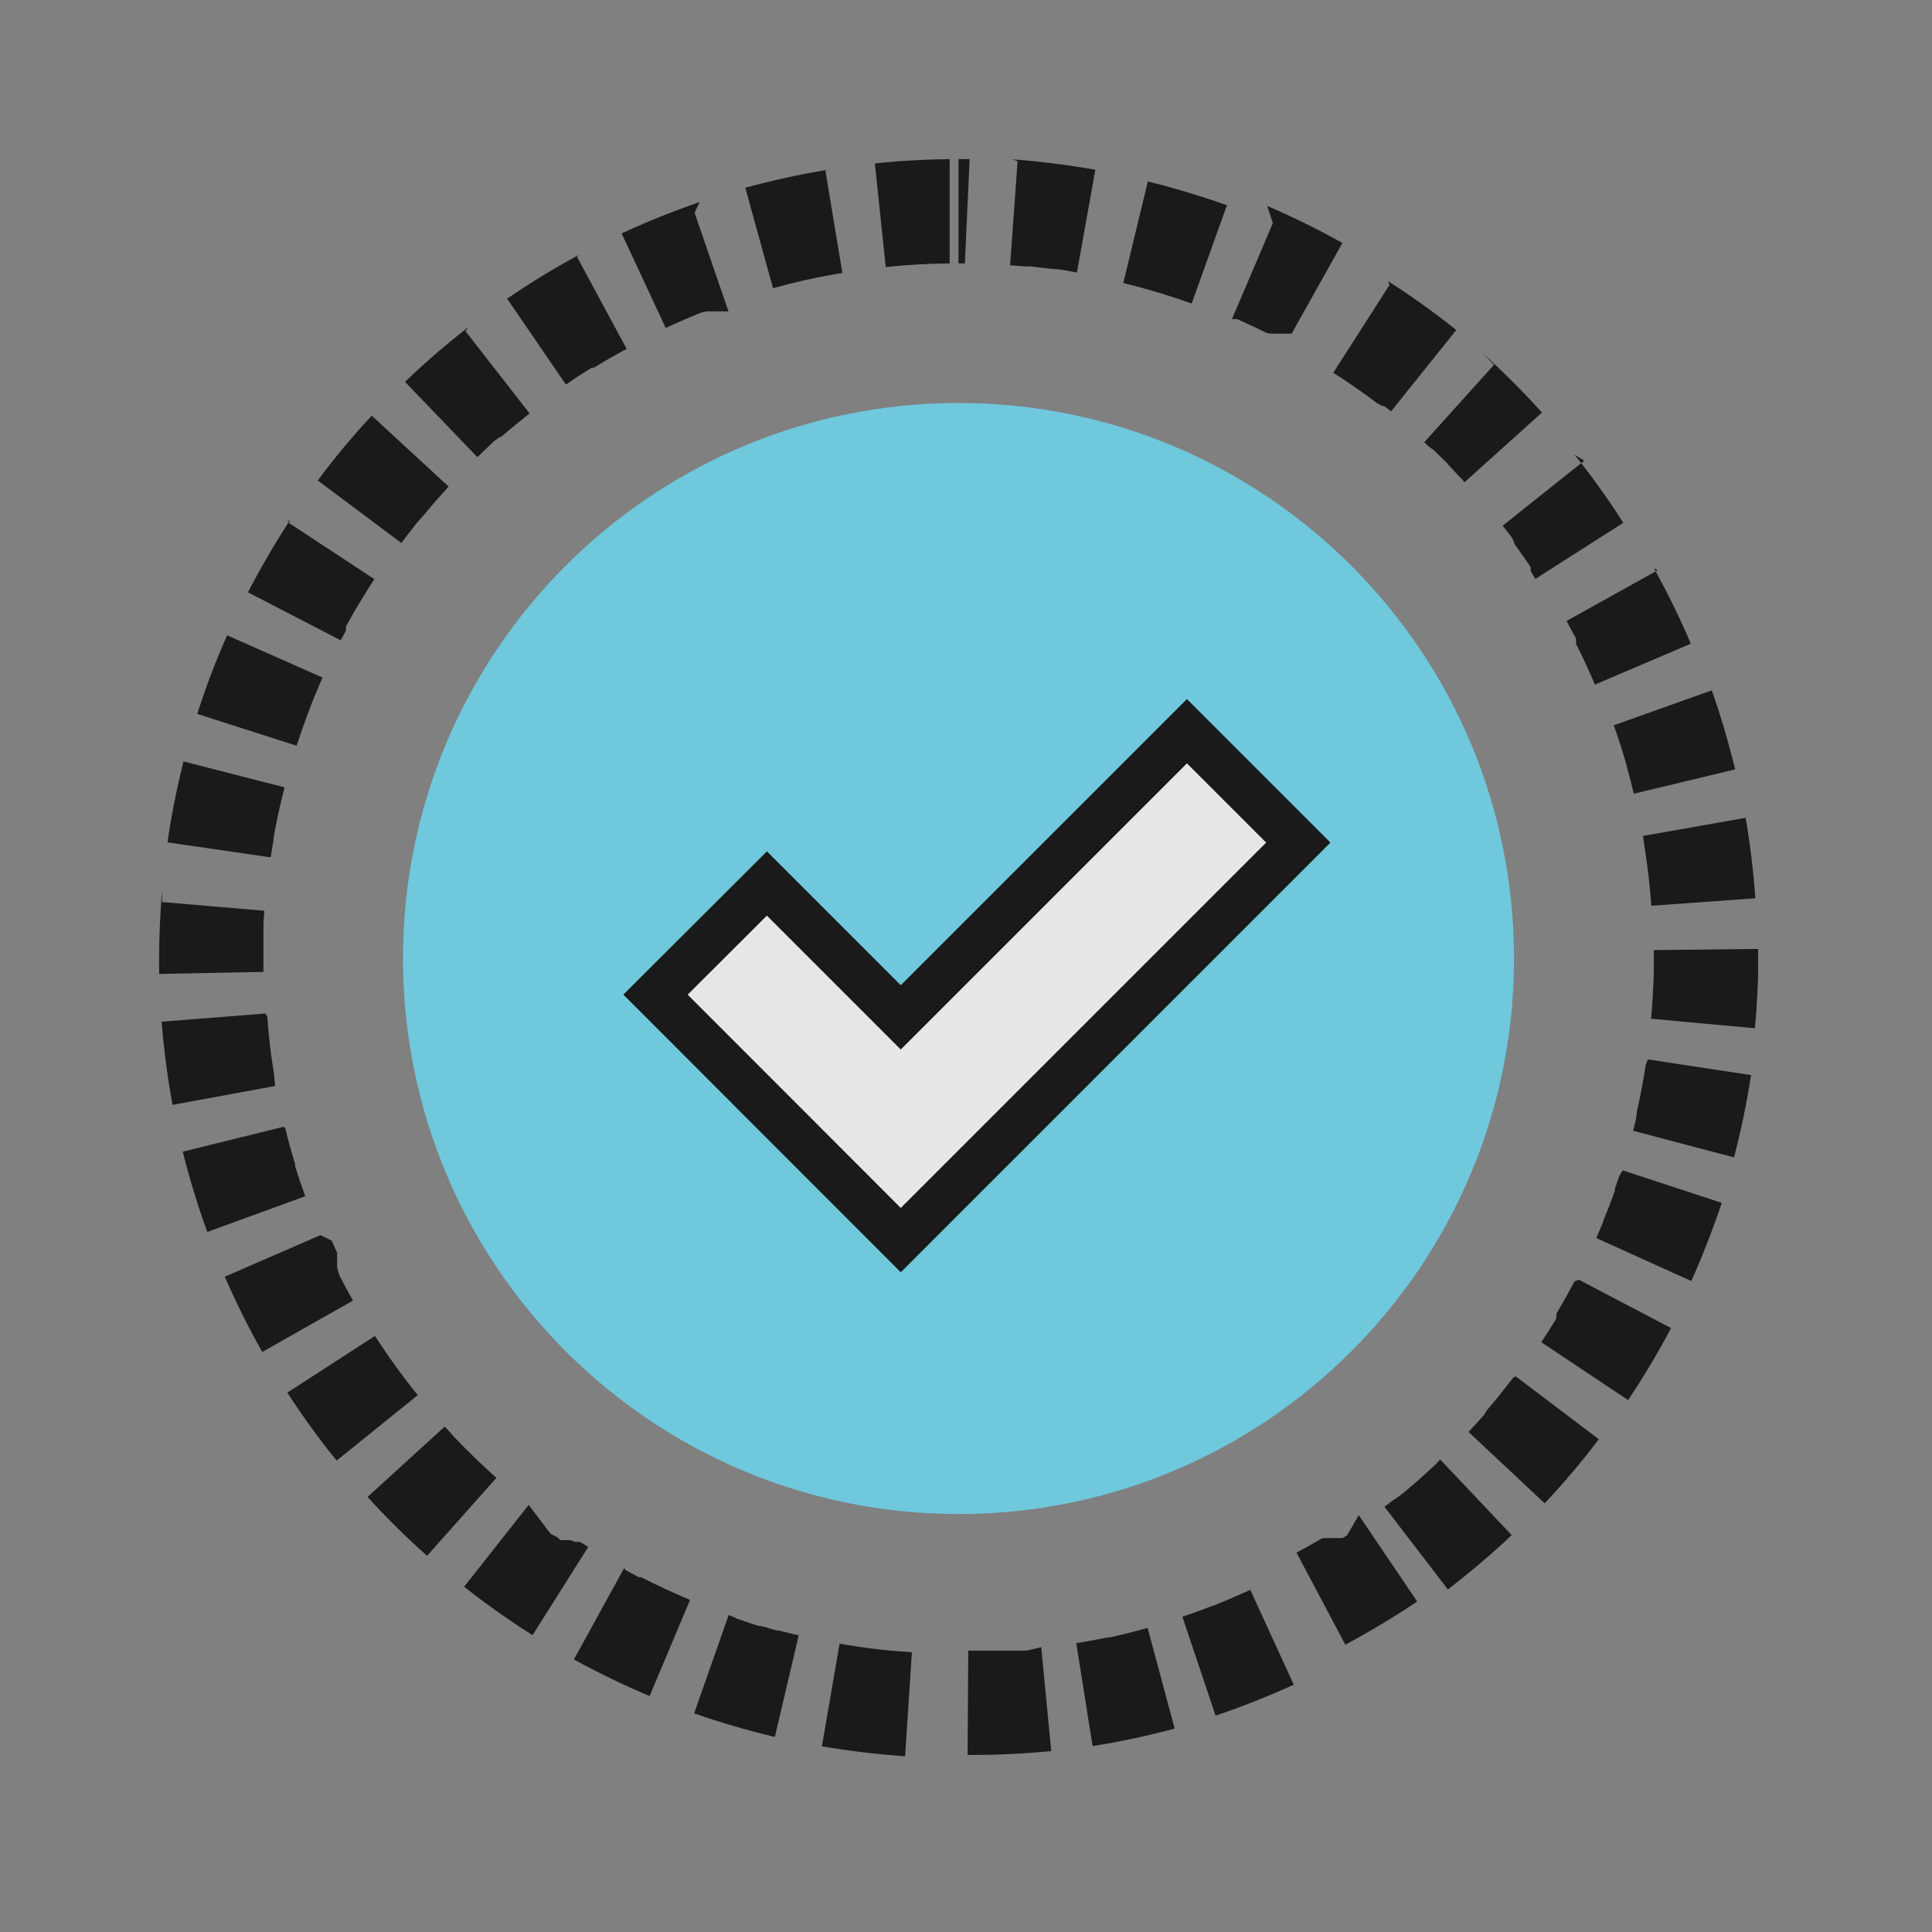 <svg width="85" height="85" viewBox="0 0 85 85" fill="none" xmlns="http://www.w3.org/2000/svg">
<rect x="0" y="0" width="85" height="85" fill="#808080" stroke="none"/>
<g opacity="0.8">
<g clip-path="url(#clip0_861_1608)">
<path d="M42.17 66.611C55.668 66.611 66.611 55.668 66.611 42.17C66.611 28.673 55.668 17.73 42.17 17.73C28.673 17.73 17.73 28.673 17.73 42.17C17.73 55.668 28.673 66.611 42.17 66.611Z" fill="#6AD9F2"/>
<path d="M42.17 7C40.94 7 39.7 7.06 38.49 7.19L38.97 11.75C39.89 11.65 40.82 11.6 41.76 11.59C41.76 11.59 41.76 11.59 41.77 11.59H41.78V7H42.17ZM36.4 7.47C35.19 7.67 33.97 7.94 32.79 8.26L34.01 12.68C34.91 12.43 35.82 12.22 36.75 12.06C36.75 12.06 36.75 12.06 36.76 12.06C36.86 12.04 36.96 12.03 37.06 12.01L36.31 7.48L36.4 7.47ZM30.78 8.89C29.62 9.29 28.47 9.75 27.35 10.27L29.29 14.43C29.8 14.19 30.31 13.97 30.83 13.76H30.85C30.88 13.75 30.91 13.74 30.94 13.72H30.96H30.98C30.98 13.72 30.99 13.72 31 13.72H31.02C31.04 13.72 31.05 13.71 31.07 13.7C31.07 13.7 31.08 13.7 31.09 13.7C31.09 13.7 31.1 13.7 31.11 13.7C31.11 13.7 31.12 13.7 31.13 13.7C31.13 13.7 31.14 13.7 31.15 13.7C31.15 13.7 31.16 13.7 31.17 13.7H31.19C31.19 13.7 31.2 13.7 31.21 13.7C31.21 13.7 31.22 13.7 31.23 13.7C31.23 13.7 31.24 13.7 31.25 13.7C31.25 13.7 31.26 13.7 31.27 13.7C31.27 13.7 31.28 13.7 31.29 13.7C31.29 13.7 31.3 13.7 31.31 13.7C31.31 13.7 31.32 13.7 31.33 13.7C31.33 13.7 31.34 13.7 31.35 13.7C31.35 13.7 31.36 13.7 31.37 13.7C31.37 13.7 31.38 13.7 31.39 13.7C31.39 13.7 31.4 13.7 31.41 13.7C31.41 13.7 31.42 13.7 31.43 13.7C31.43 13.7 31.44 13.7 31.45 13.7C31.45 13.7 31.46 13.7 31.47 13.7C31.47 13.7 31.48 13.7 31.49 13.7C31.49 13.7 31.5 13.7 31.51 13.7C31.51 13.7 31.52 13.7 31.53 13.7C31.53 13.7 31.54 13.7 31.55 13.7C31.55 13.7 31.56 13.7 31.57 13.7C31.57 13.7 31.58 13.7 31.59 13.7C31.59 13.7 31.6 13.7 31.61 13.7C31.61 13.7 31.62 13.7 31.63 13.7C31.63 13.7 31.64 13.7 31.65 13.7C31.65 13.7 31.66 13.7 31.67 13.7C31.67 13.7 31.68 13.7 31.69 13.7C31.69 13.7 31.7 13.7 31.71 13.7C31.71 13.7 31.72 13.7 31.73 13.7C31.73 13.7 31.74 13.7 31.75 13.7C31.75 13.7 31.76 13.7 31.77 13.7C31.77 13.7 31.78 13.7 31.79 13.7C31.79 13.7 31.8 13.7 31.81 13.7C31.81 13.7 31.82 13.7 31.83 13.7C31.83 13.7 31.84 13.7 31.85 13.7C31.85 13.7 31.86 13.7 31.87 13.7C31.87 13.7 31.88 13.7 31.89 13.7C31.89 13.7 31.9 13.7 31.91 13.7C31.91 13.7 31.92 13.7 31.93 13.7C31.93 13.7 31.94 13.7 31.95 13.7C31.95 13.7 31.96 13.7 31.97 13.7C31.97 13.7 31.97 13.7 31.98 13.7C31.98 13.7 31.99 13.7 32 13.7C32 13.7 32.01 13.7 32.02 13.7C32.02 13.7 32.02 13.7 32.04 13.7H32.05L30.56 9.36L30.78 8.89ZM25.46 11.22C24.38 11.8 23.32 12.45 22.31 13.14L24.9 16.92C25.23 16.69 25.56 16.47 25.9 16.26C25.91 16.26 25.93 16.24 25.94 16.23C25.94 16.23 25.95 16.23 25.96 16.22C25.96 16.22 25.97 16.22 25.98 16.21C25.98 16.21 25.99 16.21 26 16.2C26 16.2 26.01 16.2 26.02 16.19C26.02 16.19 26.03 16.19 26.04 16.18C26.04 16.18 26.05 16.18 26.06 16.18C26.06 16.18 26.06 16.18 26.07 16.18C26.07 16.18 26.07 16.18 26.08 16.18C26.08 16.18 26.08 16.18 26.09 16.18C26.09 16.18 26.09 16.18 26.1 16.18C26.1 16.18 26.1 16.18 26.11 16.18H26.12C26.12 16.18 26.13 16.18 26.14 16.17C26.61 15.88 27.08 15.61 27.57 15.35L25.39 11.31L25.46 11.22ZM20.61 14.39C19.64 15.14 18.7 15.95 17.82 16.8L21 20.11C21 20.11 21 20.11 21.02 20.1C21.02 20.1 21.03 20.09 21.04 20.08C21.04 20.08 21.05 20.07 21.06 20.06C21.06 20.06 21.07 20.05 21.08 20.04C21.08 20.04 21.09 20.03 21.1 20.02C21.1 20.02 21.11 20.01 21.12 20C21.14 19.98 21.16 19.97 21.17 19.95C21.17 19.95 21.18 19.94 21.19 19.93C21.32 19.8 21.46 19.68 21.59 19.55C21.59 19.55 21.64 19.5 21.66 19.48C21.66 19.48 21.67 19.47 21.68 19.46C21.68 19.46 21.69 19.45 21.7 19.44C21.71 19.43 21.72 19.42 21.74 19.41C21.74 19.41 21.75 19.4 21.76 19.39C21.76 19.39 21.77 19.38 21.78 19.37C21.78 19.37 21.79 19.36 21.8 19.36C21.8 19.36 21.81 19.36 21.82 19.35C21.82 19.35 21.83 19.34 21.84 19.33C21.84 19.33 21.85 19.33 21.86 19.32C21.86 19.32 21.87 19.32 21.88 19.31C21.88 19.31 21.88 19.31 21.89 19.3C21.89 19.3 21.89 19.3 21.9 19.29C21.9 19.29 21.91 19.29 21.92 19.28C21.92 19.28 21.92 19.28 21.93 19.27C21.93 19.27 21.93 19.27 21.94 19.26C21.94 19.26 21.94 19.26 21.95 19.25C21.95 19.25 21.95 19.25 21.96 19.24C21.96 19.24 21.96 19.24 21.97 19.23C21.97 19.23 21.97 19.23 21.98 19.23C21.98 19.23 21.98 19.23 21.99 19.23C21.99 19.23 21.99 19.23 22 19.23C22 19.23 22 19.23 22.01 19.23C22.01 19.23 22.01 19.23 22.02 19.23C22.02 19.23 22.02 19.23 22.03 19.23C22.03 19.23 22.03 19.23 22.04 19.22C22.05 19.22 22.06 19.2 22.07 19.19C22.07 19.19 22.08 19.19 22.09 19.18C22.09 19.18 22.1 19.18 22.11 19.17C22.5 18.83 22.9 18.51 23.3 18.19L20.48 14.57L20.61 14.39ZM16.34 18.3C15.51 19.2 14.71 20.15 13.98 21.14L17.66 23.89C17.84 23.65 18.02 23.41 18.21 23.17C18.23 23.14 18.25 23.12 18.27 23.09C18.27 23.09 18.28 23.08 18.29 23.07C18.29 23.07 18.3 23.06 18.31 23.05C18.33 23.02 18.35 23 18.37 22.97C18.37 22.97 18.37 22.96 18.39 22.95C18.39 22.95 18.39 22.94 18.41 22.93C18.43 22.91 18.44 22.89 18.46 22.87C18.46 22.87 18.47 22.86 18.48 22.85C18.48 22.85 18.49 22.84 18.5 22.83C18.55 22.77 18.6 22.71 18.64 22.66C18.64 22.66 18.65 22.65 18.66 22.64C18.66 22.64 18.67 22.63 18.68 22.62C19.01 22.22 19.35 21.83 19.7 21.45C19.7 21.45 19.71 21.44 19.72 21.43C19.72 21.43 19.73 21.42 19.74 21.41L16.37 18.3H16.34ZM12.77 22.87C12.1 23.9 11.47 24.97 10.91 26.06L14.99 28.17C15.05 28.06 15.11 27.95 15.17 27.84C15.17 27.84 15.17 27.83 15.18 27.82C15.18 27.82 15.18 27.81 15.19 27.8C15.19 27.8 15.19 27.79 15.2 27.78C15.2 27.78 15.2 27.77 15.21 27.76C15.21 27.76 15.21 27.75 15.22 27.74C15.22 27.74 15.22 27.73 15.22 27.72C15.22 27.72 15.22 27.71 15.22 27.7C15.22 27.7 15.22 27.69 15.22 27.68C15.22 27.68 15.22 27.68 15.22 27.66C15.22 27.66 15.22 27.66 15.22 27.65V27.64C15.22 27.64 15.22 27.64 15.22 27.63C15.22 27.63 15.22 27.63 15.22 27.62C15.22 27.62 15.22 27.62 15.22 27.61C15.22 27.61 15.22 27.61 15.22 27.6C15.22 27.6 15.22 27.59 15.22 27.58C15.22 27.58 15.22 27.57 15.22 27.56C15.22 27.56 15.23 27.54 15.24 27.53C15.24 27.53 15.24 27.52 15.25 27.51C15.25 27.51 15.25 27.5 15.26 27.49C15.64 26.8 16.04 26.14 16.47 25.48L12.64 22.96L12.77 22.87ZM9.99 27.96C9.49 29.08 9.05 30.24 8.68 31.41L13.05 32.81C13.38 31.79 13.76 30.78 14.19 29.81L9.99 27.95V27.96ZM8.09 33.44C7.79 34.63 7.54 35.85 7.37 37.06L11.91 37.72C11.95 37.48 11.98 37.23 12.03 36.99C12.03 36.99 12.03 36.99 12.03 36.98C12.03 36.98 12.03 36.98 12.03 36.97C12.03 36.97 12.03 36.97 12.03 36.96V36.94C12.03 36.92 12.03 36.91 12.03 36.89C12.16 36.13 12.33 35.38 12.52 34.64L8.07 33.5L8.09 33.44ZM7.13 39.16C7.05 40.16 7 41.17 7 42.18C7 42.4 7 42.63 7 42.85L11.59 42.76C11.59 42.76 11.59 42.75 11.59 42.74C11.59 42.74 11.59 42.74 11.59 42.73C11.59 42.73 11.59 42.72 11.59 42.71C11.59 42.71 11.59 42.71 11.59 42.69C11.59 42.69 11.59 42.68 11.59 42.67C11.59 42.67 11.59 42.66 11.59 42.65C11.59 42.65 11.59 42.62 11.59 42.61C11.59 42.61 11.59 42.58 11.59 42.57C11.59 42.57 11.59 42.55 11.59 42.53C11.59 42.53 11.59 42.51 11.59 42.49C11.59 42.49 11.59 42.47 11.59 42.45C11.59 42.44 11.59 42.43 11.59 42.42C11.59 42.42 11.59 42.41 11.59 42.4C11.59 42.4 11.59 42.39 11.59 42.38C11.59 42.38 11.59 42.37 11.59 42.36C11.59 42.36 11.59 42.35 11.59 42.34C11.59 42.34 11.59 42.33 11.59 42.32C11.59 42.32 11.59 42.31 11.59 42.3C11.59 42.3 11.59 42.29 11.59 42.28C11.59 42.28 11.59 42.27 11.59 42.26C11.59 42.26 11.59 42.25 11.59 42.24C11.59 42.24 11.59 42.23 11.59 42.22C11.59 42.22 11.59 42.21 11.59 42.2V42.18C11.59 42.18 11.59 42.17 11.59 42.16V42.14V42.12C11.59 42.12 11.59 42.11 11.59 42.1V42.08C11.59 42.08 11.59 42.07 11.59 42.06V42.04C11.59 42.04 11.59 42.03 11.59 42.02C11.59 42.02 11.59 42.01 11.59 42C11.59 42 11.59 41.99 11.59 41.98V41.96C11.59 41.96 11.59 41.95 11.59 41.94C11.59 41.94 11.59 41.93 11.59 41.92C11.59 41.92 11.59 41.91 11.59 41.9C11.59 41.9 11.59 41.89 11.59 41.88V41.86C11.59 41.86 11.59 41.85 11.59 41.84V41.83C11.59 41.83 11.59 41.82 11.59 41.81C11.59 41.81 11.59 41.8 11.59 41.79C11.59 41.79 11.59 41.79 11.59 41.77C11.59 41.77 11.59 41.76 11.59 41.75C11.59 41.75 11.59 41.74 11.59 41.73C11.59 41.73 11.59 41.73 11.59 41.72C11.59 41.72 11.59 41.71 11.59 41.7C11.59 41.7 11.59 41.69 11.59 41.68C11.59 41.68 11.59 41.68 11.59 41.67C11.59 41.67 11.59 41.67 11.59 41.66C11.59 41.66 11.59 41.66 11.59 41.65C11.59 41.65 11.59 41.65 11.59 41.64C11.59 41.64 11.59 41.64 11.59 41.63C11.59 41.63 11.59 41.63 11.59 41.62C11.59 41.62 11.59 41.62 11.59 41.61C11.59 41.61 11.59 41.61 11.59 41.6C11.59 41.6 11.59 41.6 11.59 41.59C11.59 41.59 11.59 41.59 11.59 41.58C11.59 41.58 11.59 41.58 11.59 41.57C11.59 41.57 11.59 41.57 11.59 41.56C11.59 41.56 11.59 41.56 11.59 41.55C11.59 41.55 11.59 41.55 11.59 41.54C11.59 41.54 11.59 41.54 11.59 41.53C11.59 41.53 11.59 41.53 11.59 41.52C11.59 41.52 11.59 41.52 11.59 41.51C11.59 41.51 11.59 41.51 11.59 41.5C11.59 41.5 11.59 41.49 11.59 41.48C11.59 41.48 11.59 41.48 11.59 41.47C11.59 41.47 11.59 41.46 11.59 41.45C11.59 41.45 11.59 41.44 11.59 41.43C11.59 41.43 11.59 41.43 11.59 41.42C11.59 41.42 11.59 41.41 11.59 41.4C11.59 41.4 11.59 41.39 11.59 41.38C11.59 41.38 11.59 41.38 11.59 41.37C11.59 41.37 11.59 41.36 11.59 41.35C11.59 41.35 11.59 41.34 11.59 41.33C11.59 41.33 11.59 41.33 11.59 41.32C11.59 41.32 11.59 41.31 11.59 41.3C11.59 41.3 11.59 41.29 11.59 41.28C11.59 41.28 11.59 41.28 11.59 41.27C11.59 41.27 11.59 41.26 11.59 41.25C11.59 41.25 11.59 41.24 11.59 41.23C11.59 41.22 11.59 41.21 11.59 41.2C11.59 41.2 11.59 41.19 11.59 41.18C11.59 41.17 11.59 41.16 11.59 41.15C11.59 41.15 11.59 41.14 11.59 41.13C11.59 41.12 11.59 41.11 11.59 41.1C11.59 41.1 11.59 41.09 11.59 41.08C11.59 41.07 11.59 41.06 11.59 41.05C11.59 41.05 11.59 41.04 11.59 41.03V41.01C11.59 41.01 11.59 41.01 11.59 41C11.59 41 11.59 41 11.59 40.99C11.59 40.99 11.59 40.99 11.59 40.98C11.59 40.98 11.59 40.98 11.59 40.97C11.59 40.97 11.59 40.97 11.59 40.96C11.59 40.96 11.59 40.95 11.59 40.94C11.59 40.94 11.59 40.94 11.59 40.93C11.59 40.93 11.59 40.93 11.59 40.92C11.59 40.92 11.59 40.92 11.59 40.91C11.59 40.91 11.59 40.91 11.59 40.9C11.59 40.9 11.59 40.9 11.59 40.89C11.59 40.89 11.59 40.89 11.59 40.88C11.59 40.88 11.59 40.88 11.59 40.87C11.59 40.87 11.59 40.87 11.59 40.86C11.59 40.86 11.59 40.86 11.59 40.85C11.59 40.85 11.59 40.85 11.59 40.84C11.59 40.84 11.59 40.84 11.59 40.83C11.59 40.83 11.59 40.82 11.59 40.81C11.59 40.81 11.59 40.8 11.59 40.79C11.59 40.79 11.59 40.79 11.59 40.78C11.59 40.78 11.59 40.77 11.59 40.76C11.59 40.76 11.59 40.75 11.59 40.74C11.59 40.74 11.59 40.73 11.59 40.72C11.59 40.72 11.59 40.71 11.59 40.7C11.59 40.7 11.59 40.69 11.59 40.68C11.59 40.67 11.59 40.65 11.59 40.64C11.59 40.64 11.59 40.63 11.59 40.62C11.6 40.44 11.62 40.25 11.63 40.07L7.06 39.68H7.13V39.16ZM11.68 44.59L7.11 44.95C7.21 46.17 7.37 47.41 7.59 48.61L12.1 47.78C12.1 47.78 12.1 47.76 12.1 47.75C12.1 47.75 12.1 47.75 12.1 47.74C12.1 47.74 12.1 47.74 12.1 47.73C12.1 47.73 12.1 47.73 12.1 47.72C12.1 47.72 12.1 47.72 12.1 47.71C12.1 47.71 12.1 47.71 12.1 47.7C12.1 47.7 12.1 47.7 12.1 47.69C12.1 47.69 12.08 47.6 12.08 47.56C12.08 47.56 12.08 47.56 12.08 47.55C12.08 47.55 12.08 47.55 12.08 47.54C12.08 47.54 12.08 47.54 12.08 47.53C12.08 47.53 12.08 47.53 12.08 47.52C12.08 47.52 12.08 47.52 12.08 47.51C12.08 47.51 12.08 47.51 12.08 47.5C12.08 47.5 12.06 47.41 12.06 47.36C12.06 47.36 12.06 47.36 12.06 47.35C12.06 47.35 12.06 47.33 12.06 47.31V47.29C12.06 47.29 12.06 47.29 12.06 47.28C12.06 47.28 12.06 47.28 12.06 47.27C11.92 46.44 11.82 45.59 11.76 44.74L11.68 44.59ZM12.49 49.57L8.04 50.67C8.34 51.86 8.7 53.05 9.12 54.2L13.43 52.63C13.27 52.19 13.12 51.75 12.98 51.3C12.98 51.3 12.98 51.3 12.98 51.29C12.98 51.29 12.98 51.29 12.98 51.28V51.26C12.98 51.26 12.98 51.26 12.98 51.25C12.98 51.25 12.98 51.25 12.98 51.24V51.22C12.98 51.22 12.98 51.22 12.98 51.21C12.98 51.21 12.98 51.21 12.98 51.2C12.82 50.69 12.68 50.17 12.55 49.64L12.49 49.57ZM14.1 54.34L9.89 56.17C10.38 57.29 10.93 58.41 11.54 59.48L15.53 57.22C15.32 56.85 15.12 56.48 14.93 56.11C14.93 56.11 14.93 56.1 14.93 56.09C14.93 56.09 14.93 56.08 14.93 56.07C14.93 56.07 14.93 56.06 14.92 56.05C14.92 56.05 14.9 56 14.88 55.98C14.88 55.98 14.88 55.97 14.88 55.96C14.88 55.96 14.88 55.95 14.88 55.94C14.88 55.94 14.88 55.93 14.88 55.92C14.88 55.92 14.86 55.89 14.85 55.87C14.85 55.87 14.85 55.86 14.85 55.85C14.85 55.85 14.85 55.84 14.85 55.83C14.85 55.83 14.85 55.82 14.85 55.81C14.85 55.81 14.85 55.8 14.85 55.79C14.85 55.77 14.83 55.76 14.83 55.74C14.83 55.74 14.83 55.73 14.83 55.72C14.83 55.72 14.83 55.71 14.83 55.7C14.83 55.7 14.83 55.69 14.83 55.68C14.83 55.68 14.83 55.67 14.83 55.66C14.83 55.66 14.83 55.65 14.83 55.64C14.83 55.64 14.83 55.64 14.83 55.63C14.83 55.63 14.83 55.63 14.83 55.62C14.83 55.62 14.83 55.62 14.83 55.61C14.83 55.61 14.83 55.61 14.83 55.6C14.83 55.6 14.83 55.6 14.83 55.59C14.83 55.59 14.83 55.59 14.83 55.58C14.83 55.58 14.83 55.58 14.83 55.57C14.83 55.57 14.83 55.57 14.83 55.56C14.83 55.56 14.83 55.56 14.83 55.55C14.83 55.55 14.83 55.55 14.83 55.54C14.83 55.54 14.83 55.54 14.83 55.53C14.83 55.53 14.83 55.53 14.83 55.52C14.83 55.52 14.83 55.52 14.83 55.51C14.83 55.51 14.83 55.51 14.83 55.5C14.83 55.5 14.83 55.5 14.83 55.49C14.83 55.49 14.83 55.49 14.83 55.48C14.83 55.48 14.83 55.48 14.83 55.47C14.83 55.47 14.83 55.47 14.83 55.46C14.83 55.46 14.83 55.46 14.83 55.45C14.83 55.45 14.83 55.45 14.83 55.44C14.83 55.44 14.83 55.44 14.83 55.43C14.83 55.43 14.83 55.43 14.83 55.42C14.83 55.42 14.83 55.42 14.83 55.41V55.4C14.83 55.4 14.83 55.4 14.83 55.39C14.83 55.39 14.83 55.39 14.83 55.37C14.83 55.37 14.83 55.36 14.83 55.35C14.83 55.35 14.83 55.34 14.83 55.33C14.83 55.33 14.83 55.32 14.83 55.31C14.83 55.31 14.83 55.3 14.83 55.29C14.83 55.29 14.83 55.28 14.83 55.27C14.83 55.27 14.83 55.26 14.83 55.25C14.83 55.25 14.83 55.24 14.83 55.23C14.83 55.23 14.83 55.22 14.83 55.21C14.83 55.21 14.83 55.2 14.83 55.19C14.83 55.19 14.83 55.18 14.83 55.17C14.83 55.17 14.83 55.16 14.83 55.15C14.83 55.15 14.83 55.14 14.83 55.13C14.83 55.13 14.83 55.12 14.83 55.11C14.75 54.93 14.67 54.76 14.59 54.58L14.1 54.34ZM16.49 58.78L12.64 61.27C13.31 62.3 14.03 63.3 14.81 64.26L18.38 61.38C17.71 60.55 17.08 59.68 16.5 58.78H16.49ZM19.56 62.77L16.17 65.86C17 66.77 17.88 67.64 18.79 68.45L21.84 65.02C21.18 64.43 20.55 63.82 19.94 63.18C19.94 63.18 19.94 63.18 19.93 63.17C19.93 63.17 19.93 63.17 19.93 63.16C19.93 63.16 19.93 63.16 19.92 63.15C19.92 63.15 19.92 63.15 19.91 63.14C19.91 63.14 19.91 63.14 19.9 63.13C19.9 63.13 19.9 63.13 19.89 63.12C19.89 63.12 19.88 63.11 19.88 63.1C19.88 63.1 19.87 63.09 19.86 63.08C19.78 62.99 19.7 62.91 19.62 62.82L19.56 62.77ZM23.26 66.21L20.42 69.81C21.38 70.57 22.4 71.29 23.43 71.94L25.88 68.06C25.8 68.01 25.72 67.96 25.63 67.9C25.63 67.9 25.62 67.9 25.61 67.89C25.61 67.89 25.6 67.89 25.59 67.88C25.59 67.88 25.58 67.88 25.57 67.87C25.56 67.87 25.54 67.85 25.53 67.84C25.53 67.84 25.53 67.84 25.52 67.84C25.52 67.84 25.52 67.84 25.51 67.84C25.51 67.84 25.51 67.84 25.5 67.84C25.5 67.84 25.5 67.84 25.49 67.84C25.49 67.84 25.49 67.84 25.48 67.84C25.48 67.84 25.48 67.84 25.47 67.84C25.47 67.84 25.47 67.84 25.46 67.84C25.46 67.84 25.46 67.84 25.45 67.84C25.45 67.84 25.45 67.84 25.44 67.84C25.44 67.84 25.44 67.84 25.43 67.84C25.43 67.84 25.43 67.84 25.42 67.84C25.42 67.84 25.42 67.84 25.41 67.84C25.41 67.84 25.41 67.84 25.4 67.84C25.4 67.84 25.4 67.84 25.39 67.84C25.39 67.84 25.39 67.84 25.38 67.84C25.38 67.84 25.38 67.84 25.37 67.84C25.37 67.84 25.37 67.84 25.36 67.84C25.36 67.84 25.36 67.84 25.35 67.84C25.35 67.84 25.35 67.84 25.34 67.84C25.34 67.84 25.34 67.83 25.33 67.83C25.33 67.83 25.33 67.83 25.32 67.83C25.32 67.83 25.32 67.83 25.31 67.83C25.31 67.83 25.31 67.83 25.3 67.83C25.3 67.83 25.3 67.83 25.29 67.83C25.29 67.83 25.29 67.83 25.28 67.83C25.28 67.83 25.28 67.83 25.26 67.82C25.26 67.82 25.25 67.82 25.24 67.81C25.24 67.81 25.24 67.81 25.23 67.81C25.23 67.81 25.22 67.81 25.22 67.8C25.22 67.8 25.22 67.8 25.21 67.8C25.21 67.8 25.21 67.8 25.2 67.8C25.2 67.8 25.2 67.8 25.19 67.8C25.19 67.8 25.19 67.8 25.18 67.79C25.18 67.79 25.17 67.79 25.17 67.78C25.17 67.78 25.17 67.78 25.16 67.78C25.16 67.78 25.16 67.78 25.15 67.78C25.15 67.78 25.15 67.78 25.14 67.78C25.14 67.78 25.14 67.78 25.13 67.77C25.13 67.77 25.13 67.77 25.12 67.77C25.12 67.77 25.12 67.77 25.11 67.76C25.11 67.76 25.11 67.76 25.1 67.76C25.1 67.76 25.1 67.76 25.09 67.76C25.09 67.76 25.09 67.76 25.08 67.76C25.08 67.76 25.08 67.76 25.07 67.76C25.07 67.76 25.07 67.76 25.06 67.76C25.06 67.76 25.06 67.76 25.05 67.76C25.05 67.76 25.05 67.76 25.04 67.76C25.04 67.76 25.04 67.76 25.03 67.76C25.03 67.76 25.03 67.76 25.02 67.76C25.02 67.76 25.02 67.76 25.01 67.76C25.01 67.76 25.01 67.76 25 67.76C25 67.76 25 67.76 24.99 67.76C24.99 67.76 24.99 67.76 24.98 67.76C24.98 67.76 24.98 67.76 24.97 67.76C24.97 67.76 24.97 67.76 24.96 67.76C24.96 67.76 24.96 67.76 24.95 67.76C24.95 67.76 24.95 67.76 24.94 67.76C24.94 67.76 24.94 67.76 24.93 67.76C24.93 67.76 24.93 67.76 24.92 67.76C24.92 67.76 24.92 67.76 24.91 67.76C24.91 67.76 24.91 67.76 24.9 67.76C24.9 67.76 24.9 67.76 24.89 67.76C24.89 67.76 24.89 67.76 24.88 67.76C24.88 67.76 24.88 67.76 24.87 67.76C24.87 67.76 24.87 67.76 24.86 67.76C24.86 67.76 24.86 67.76 24.85 67.76C24.85 67.76 24.85 67.76 24.84 67.76C24.84 67.76 24.84 67.76 24.83 67.76C24.83 67.76 24.83 67.76 24.82 67.76C24.82 67.76 24.82 67.76 24.81 67.76C24.81 67.76 24.81 67.76 24.8 67.76C24.8 67.76 24.8 67.76 24.79 67.76C24.79 67.76 24.79 67.76 24.78 67.76C24.78 67.76 24.78 67.76 24.77 67.76C24.77 67.76 24.77 67.76 24.76 67.76C24.76 67.76 24.76 67.76 24.75 67.76C24.75 67.76 24.75 67.76 24.74 67.76C24.74 67.76 24.74 67.76 24.73 67.76C24.73 67.76 24.73 67.76 24.72 67.76C24.72 67.76 24.72 67.76 24.71 67.76C24.71 67.76 24.71 67.76 24.7 67.76C24.7 67.76 24.7 67.76 24.69 67.76C24.69 67.76 24.69 67.76 24.68 67.76C24.68 67.76 24.68 67.76 24.67 67.75C24.67 67.75 24.67 67.75 24.66 67.75C24.66 67.75 24.66 67.75 24.65 67.75C24.65 67.75 24.65 67.75 24.64 67.74C24.64 67.74 24.64 67.74 24.63 67.74C24.63 67.74 24.63 67.74 24.62 67.73C24.62 67.73 24.62 67.73 24.61 67.72C24.61 67.72 24.61 67.72 24.6 67.71C24.6 67.71 24.6 67.71 24.59 67.7C24.59 67.7 24.58 67.7 24.58 67.69C24.58 67.69 24.58 67.69 24.57 67.68C24.57 67.68 24.56 67.68 24.56 67.67C24.56 67.67 24.56 67.67 24.55 67.66C24.55 67.66 24.55 67.66 24.54 67.65C24.54 67.65 24.53 67.65 24.53 67.64C24.53 67.64 24.52 67.64 24.51 67.63C24.51 67.63 24.51 67.63 24.49 67.62C24.49 67.62 24.49 67.62 24.47 67.61C24.47 67.61 24.46 67.61 24.46 67.6C24.46 67.6 24.45 67.6 24.44 67.59C24.44 67.59 24.43 67.59 24.42 67.58C24.42 67.58 24.41 67.58 24.4 67.57C24.4 67.57 24.39 67.57 24.38 67.56C24.38 67.56 24.37 67.56 24.36 67.55C24.36 67.55 24.35 67.55 24.34 67.54C24.34 67.54 24.33 67.54 24.32 67.53C24.32 67.53 24.31 67.52 24.3 67.52C24.3 67.52 24.29 67.52 24.28 67.51C24.28 67.51 24.27 67.51 24.26 67.5C24.26 67.5 24.25 67.5 24.24 67.49C24.24 67.49 24.23 67.48 24.22 67.47C24.22 67.47 24.21 67.46 24.2 67.45L23.26 66.21ZM27.46 68.99L25.25 73.01C26.33 73.6 27.44 74.14 28.58 74.62L30.36 70.39C29.65 70.09 28.95 69.77 28.27 69.42C28.27 69.42 28.26 69.42 28.25 69.41C28.25 69.41 28.24 69.41 28.23 69.4C28.23 69.4 28.22 69.4 28.21 69.39C28.21 69.39 28.2 69.39 28.19 69.39C28.19 69.39 28.18 69.39 28.17 69.39C28.17 69.39 28.17 69.39 28.16 69.39C28.16 69.39 28.16 69.39 28.15 69.39C28.15 69.39 28.15 69.39 28.14 69.39C28.14 69.39 28.14 69.39 28.13 69.39C28.13 69.39 28.13 69.39 28.12 69.39C28.12 69.39 28.12 69.39 28.11 69.39C27.91 69.29 27.72 69.18 27.53 69.08L27.46 68.99ZM32.06 71.05L30.54 75.38C31.7 75.79 32.89 76.13 34.09 76.42L35.14 71.95C34.9 71.89 34.67 71.84 34.44 71.78C34.44 71.78 34.35 71.76 34.3 71.74C34.3 71.74 34.3 71.74 34.29 71.74C34.29 71.74 34.29 71.74 34.28 71.74C34.28 71.74 34.28 71.74 34.27 71.74C34.27 71.74 34.27 71.74 34.26 71.74C34.24 71.74 34.23 71.74 34.21 71.73H34.19H34.17C34.17 71.73 34.17 71.73 34.16 71.73C34.16 71.73 34.14 71.73 34.12 71.72C34 71.68 33.87 71.65 33.75 71.61C33.69 71.59 33.63 71.57 33.57 71.56H33.55C33.52 71.56 33.49 71.54 33.45 71.53C33.45 71.53 33.45 71.53 33.44 71.53C33.44 71.53 33.44 71.53 33.43 71.53C33.43 71.53 33.43 71.53 33.42 71.53C33.42 71.53 33.42 71.53 33.41 71.53C33.41 71.53 33.41 71.53 33.4 71.53C33.4 71.53 33.4 71.53 33.39 71.53C33.39 71.53 33.39 71.53 33.38 71.53C33.38 71.53 33.38 71.53 33.37 71.53C33.37 71.53 33.37 71.53 33.36 71.53C33.34 71.53 33.32 71.52 33.3 71.51C33.01 71.42 32.72 71.32 32.44 71.22L32.06 71.05ZM36.94 72.31L36.16 76.83C37.37 77.04 38.6 77.18 39.82 77.27L40.12 72.69C39.85 72.67 39.58 72.65 39.31 72.63C39.31 72.63 39.31 72.63 39.3 72.63C39.3 72.63 39.3 72.63 39.29 72.63C39.29 72.63 39.29 72.63 39.28 72.63C39.28 72.63 39.28 72.63 39.27 72.63C38.52 72.56 37.77 72.46 37.03 72.33L36.94 72.31ZM45.17 72.62C45.17 72.62 45.17 72.62 45.15 72.62C45.15 72.62 45.14 72.62 45.13 72.62C45.13 72.62 45.12 72.62 45.11 72.62C45.11 72.62 45.1 72.62 45.09 72.62C45.09 72.62 45.08 72.62 45.07 72.62C45.07 72.62 45.06 72.62 45.05 72.62C45.05 72.62 45.04 72.62 45.03 72.62C45.03 72.62 45.02 72.62 45.01 72.62C45.01 72.62 45 72.62 44.99 72.62C44.99 72.62 44.98 72.62 44.97 72.62C44.97 72.62 44.96 72.62 44.95 72.62C44.95 72.62 44.95 72.62 44.94 72.62H44.93C44.93 72.62 44.93 72.62 44.92 72.62C44.92 72.62 44.91 72.62 44.9 72.62C44.9 72.62 44.89 72.62 44.88 72.62C44.88 72.62 44.87 72.62 44.86 72.62C44.86 72.62 44.85 72.62 44.84 72.62C44.84 72.62 44.83 72.62 44.82 72.62C44.82 72.62 44.81 72.62 44.8 72.62C44.8 72.62 44.8 72.62 44.79 72.62C44.79 72.62 44.79 72.62 44.78 72.62C44.78 72.62 44.78 72.62 44.77 72.62C44.77 72.62 44.77 72.62 44.76 72.62C44.76 72.62 44.76 72.62 44.75 72.62C44.75 72.62 44.75 72.62 44.74 72.62C44.74 72.62 44.74 72.62 44.73 72.62C44.73 72.62 44.73 72.62 44.72 72.62C44.72 72.62 44.72 72.62 44.71 72.62C44.71 72.62 44.71 72.62 44.7 72.62C44.7 72.62 44.7 72.62 44.69 72.62C44.69 72.62 44.68 72.62 44.67 72.62C44.67 72.62 44.67 72.62 44.66 72.62H44.65C44.65 72.62 44.65 72.62 44.64 72.62C44.64 72.62 44.64 72.62 44.63 72.62C44.63 72.62 44.63 72.62 44.62 72.62C44.62 72.62 44.62 72.62 44.61 72.62C44.61 72.62 44.61 72.62 44.6 72.62C44.6 72.62 44.6 72.62 44.59 72.62C44.59 72.62 44.59 72.62 44.58 72.62C44.58 72.62 44.58 72.62 44.57 72.62C44.57 72.62 44.57 72.62 44.56 72.62C44.56 72.62 44.56 72.62 44.55 72.62C44.55 72.62 44.55 72.62 44.54 72.62C44.54 72.62 44.54 72.62 44.53 72.62C44.53 72.62 44.53 72.62 44.52 72.62C44.52 72.62 44.52 72.62 44.51 72.62C44.51 72.62 44.51 72.62 44.5 72.62C44.5 72.62 44.5 72.62 44.48 72.62C44.48 72.62 44.47 72.62 44.46 72.62C44.46 72.62 44.45 72.62 44.44 72.62C44.44 72.62 44.43 72.62 44.42 72.62H44.41C44.41 72.62 44.41 72.62 44.4 72.62C44.4 72.62 44.4 72.62 44.39 72.62C44.39 72.62 44.39 72.62 44.38 72.62H44.37C44.37 72.62 44.37 72.62 44.36 72.62C44.36 72.62 44.36 72.62 44.35 72.62C44.35 72.62 44.35 72.62 44.34 72.62H44.33C44.33 72.62 44.32 72.62 44.31 72.62C44.31 72.62 44.31 72.62 44.29 72.62C44.29 72.62 44.28 72.62 44.27 72.62C44.27 72.62 44.26 72.62 44.25 72.62C44.25 72.62 44.24 72.62 44.23 72.62C44.23 72.62 44.22 72.62 44.21 72.62C44.21 72.62 44.21 72.62 44.2 72.62C44.2 72.62 44.2 72.62 44.19 72.62H44.18C44.18 72.62 44.18 72.62 44.17 72.62C44.17 72.62 44.16 72.62 44.15 72.62C44.15 72.62 44.14 72.62 44.13 72.62C44.13 72.62 44.12 72.62 44.11 72.62C44.11 72.62 44.1 72.62 44.09 72.62C44.09 72.62 44.08 72.62 44.07 72.62C44.07 72.62 44.06 72.62 44.05 72.62C44.05 72.62 44.04 72.62 44.03 72.62C44.03 72.62 44.02 72.62 44.01 72.62C44.01 72.62 44 72.62 43.99 72.62C43.99 72.62 43.98 72.62 43.97 72.62C43.97 72.62 43.96 72.62 43.95 72.62C43.95 72.62 43.94 72.62 43.93 72.62C43.93 72.62 43.92 72.62 43.91 72.62C43.91 72.62 43.9 72.62 43.89 72.62C43.89 72.62 43.88 72.62 43.87 72.62C43.87 72.62 43.86 72.62 43.85 72.62C43.85 72.62 43.84 72.62 43.83 72.62C43.83 72.62 43.82 72.62 43.81 72.62C43.81 72.62 43.8 72.62 43.79 72.62C43.79 72.62 43.78 72.62 43.77 72.62C43.77 72.62 43.76 72.62 43.75 72.62C43.75 72.62 43.74 72.62 43.73 72.62C43.73 72.62 43.72 72.62 43.71 72.62C43.71 72.62 43.7 72.62 43.69 72.62C43.69 72.62 43.68 72.62 43.67 72.62C43.67 72.62 43.66 72.62 43.65 72.62H43.63C43.63 72.62 43.62 72.62 43.61 72.62C43.61 72.62 43.6 72.62 43.59 72.62C43.59 72.62 43.58 72.62 43.57 72.62C43.57 72.62 43.56 72.62 43.55 72.62C43.55 72.62 43.54 72.62 43.53 72.62C43.53 72.62 43.52 72.62 43.51 72.62C43.51 72.62 43.5 72.62 43.49 72.62C43.49 72.62 43.48 72.62 43.47 72.62C43.47 72.62 43.46 72.62 43.45 72.62C43.45 72.62 43.44 72.62 43.43 72.62C43.43 72.62 43.42 72.62 43.41 72.62C43.41 72.62 43.4 72.62 43.39 72.62C43.39 72.62 43.38 72.62 43.37 72.62C43.37 72.62 43.36 72.62 43.35 72.62C43.35 72.62 43.34 72.62 43.33 72.62C43.33 72.62 43.32 72.62 43.31 72.62C43.31 72.62 43.3 72.62 43.29 72.62C43.29 72.62 43.28 72.62 43.27 72.62C43.27 72.62 43.26 72.62 43.25 72.62C43.25 72.62 43.24 72.62 43.23 72.62C43.23 72.62 43.22 72.62 43.21 72.62C43.21 72.62 43.2 72.62 43.19 72.62C43.19 72.62 43.18 72.62 43.17 72.62C43.17 72.62 43.16 72.62 43.15 72.62C43.15 72.62 43.14 72.62 43.13 72.62C43.13 72.62 43.12 72.62 43.11 72.62C43.11 72.62 43.1 72.62 43.09 72.62C43.09 72.62 43.08 72.62 43.07 72.62C43.07 72.62 43.06 72.62 43.05 72.62C43.05 72.62 43.04 72.62 43.03 72.62C43.03 72.62 43.02 72.62 43.01 72.62C43.01 72.62 43 72.62 42.99 72.62C42.99 72.62 42.98 72.62 42.97 72.62C42.97 72.62 42.96 72.62 42.95 72.62C42.95 72.62 42.94 72.62 42.93 72.62C42.93 72.62 42.92 72.62 42.91 72.62C42.91 72.62 42.9 72.62 42.89 72.62C42.89 72.62 42.88 72.62 42.87 72.62C42.87 72.62 42.86 72.62 42.85 72.62C42.85 72.62 42.84 72.62 42.83 72.62H42.81C42.81 72.62 42.81 72.62 42.8 72.62H42.79C42.79 72.62 42.79 72.62 42.78 72.62C42.73 72.62 42.67 72.62 42.62 72.62C42.62 72.62 42.61 72.62 42.6 72.62L42.57 77.21C42.65 77.21 42.73 77.21 42.81 77.21C43.96 77.21 45.11 77.15 46.25 77.04L45.81 72.47L45.17 72.62ZM50.13 71.72C49.73 71.83 49.33 71.93 48.92 72.02H48.9C48.88 72.02 48.85 72.03 48.83 72.04C48.83 72.04 48.83 72.04 48.82 72.04C48.82 72.04 48.82 72.04 48.81 72.04C48.81 72.04 48.81 72.04 48.8 72.04C48.8 72.04 48.8 72.04 48.79 72.04C48.79 72.04 48.79 72.04 48.78 72.04C48.78 72.04 48.78 72.04 48.77 72.04C48.77 72.04 48.77 72.04 48.76 72.04H48.74C48.28 72.13 47.82 72.22 47.35 72.29L48.07 76.82C49.28 76.63 50.5 76.37 51.68 76.05L50.49 71.62L50.13 71.72ZM54.87 70.01C54.38 70.23 53.89 70.44 53.4 70.64C53.4 70.64 53.39 70.64 53.38 70.64C53.38 70.64 53.36 70.64 53.35 70.65C53.35 70.65 53.35 70.65 53.34 70.65C52.91 70.82 52.47 70.98 52.02 71.13L53.48 75.48C54.64 75.09 55.8 74.63 56.92 74.12L55.01 69.95L54.87 70.01ZM59.27 67.54C59.27 67.54 59.25 67.55 59.24 67.56C59.24 67.56 59.18 67.6 59.16 67.62C59.16 67.62 59.15 67.62 59.14 67.63C59.14 67.63 59.13 67.63 59.12 67.64C59.12 67.64 59.11 67.64 59.1 67.65C59.1 67.65 59.09 67.65 59.08 67.66C59.08 67.66 59.07 67.66 59.06 67.67C59.06 67.67 59.06 67.67 59.05 67.67C59.05 67.67 59.05 67.67 59.04 67.67C59.04 67.67 59.04 67.67 59.03 67.67C59.03 67.67 59.03 67.67 59.02 67.67C59.02 67.67 59.02 67.67 59.01 67.67C59.01 67.67 59.01 67.67 59 67.67C59 67.67 59 67.67 58.99 67.67C58.99 67.67 58.99 67.67 58.98 67.67C58.98 67.67 58.98 67.67 58.97 67.67C58.97 67.67 58.97 67.67 58.96 67.67C58.96 67.67 58.96 67.67 58.95 67.67C58.95 67.67 58.95 67.67 58.94 67.67C58.94 67.67 58.94 67.67 58.93 67.67C58.93 67.67 58.93 67.67 58.92 67.67C58.92 67.67 58.92 67.67 58.91 67.67C58.91 67.67 58.91 67.67 58.9 67.67C58.9 67.67 58.9 67.67 58.89 67.67C58.89 67.67 58.89 67.67 58.88 67.67C58.88 67.67 58.88 67.67 58.87 67.67C58.87 67.67 58.87 67.67 58.86 67.67C58.86 67.67 58.86 67.67 58.85 67.67C58.85 67.67 58.85 67.67 58.84 67.67C58.84 67.67 58.84 67.67 58.83 67.67C58.83 67.67 58.83 67.67 58.82 67.67C58.82 67.67 58.82 67.67 58.81 67.67C58.81 67.67 58.81 67.67 58.8 67.67C58.8 67.67 58.8 67.67 58.79 67.67C58.79 67.67 58.79 67.67 58.78 67.67C58.78 67.67 58.78 67.67 58.77 67.67C58.77 67.67 58.77 67.67 58.76 67.67C58.76 67.67 58.76 67.67 58.75 67.67C58.75 67.67 58.74 67.67 58.73 67.67C58.73 67.67 58.73 67.67 58.71 67.67C58.71 67.67 58.71 67.67 58.7 67.67C58.7 67.67 58.7 67.67 58.69 67.67C58.69 67.67 58.68 67.67 58.67 67.67C58.67 67.67 58.66 67.67 58.65 67.67C58.65 67.67 58.64 67.67 58.63 67.67C58.63 67.67 58.62 67.67 58.61 67.67C58.61 67.67 58.61 67.67 58.6 67.67C58.6 67.67 58.59 67.67 58.58 67.67H58.57H58.56C58.56 67.67 58.56 67.67 58.55 67.67C58.55 67.67 58.55 67.67 58.54 67.67C58.54 67.67 58.54 67.67 58.52 67.67C58.52 67.67 58.51 67.67 58.5 67.67C58.5 67.67 58.5 67.67 58.49 67.67C58.49 67.67 58.48 67.67 58.47 67.67C58.47 67.67 58.47 67.67 58.46 67.67C58.46 67.67 58.46 67.67 58.45 67.67C58.45 67.67 58.45 67.67 58.44 67.67C58.44 67.67 58.43 67.67 58.42 67.67C58.42 67.67 58.42 67.67 58.41 67.67C58.41 67.67 58.41 67.67 58.4 67.67C58.4 67.67 58.4 67.67 58.39 67.67C58.39 67.67 58.39 67.67 58.38 67.67C58.38 67.67 58.38 67.67 58.37 67.67C58.37 67.67 58.37 67.67 58.36 67.67C58.36 67.67 58.36 67.67 58.35 67.67C58.35 67.67 58.35 67.67 58.34 67.67C58.34 67.67 58.34 67.67 58.33 67.67C58.33 67.67 58.33 67.67 58.32 67.67C58.32 67.67 58.32 67.67 58.31 67.67C58.31 67.67 58.31 67.67 58.3 67.67C58.3 67.67 58.3 67.67 58.29 67.67C58.29 67.67 58.29 67.67 58.28 67.67C58.28 67.67 58.28 67.67 58.27 67.67C58.27 67.67 58.27 67.67 58.26 67.67C58.26 67.67 58.26 67.67 58.25 67.67C58.25 67.67 58.25 67.67 58.24 67.67C58.24 67.67 58.24 67.67 58.23 67.67C58.23 67.67 58.23 67.67 58.22 67.67C58.22 67.67 58.22 67.67 58.21 67.67H58.19V67.68C58.19 67.68 58.18 67.68 58.17 67.68C58.17 67.68 58.16 67.68 58.15 67.69C58.15 67.69 58.1 67.72 58.08 67.73C58.08 67.73 58.07 67.73 58.06 67.74C57.72 67.94 57.38 68.13 57.04 68.31L59.19 72.36C60.27 71.78 61.34 71.14 62.35 70.46L59.78 66.66L59.27 67.54ZM63.2 64.39C63.2 64.39 63.2 64.39 63.19 64.4C63.19 64.4 63.19 64.4 63.18 64.41C62.66 64.9 62.12 65.38 61.56 65.83C61.56 65.83 61.55 65.83 61.54 65.84C61.54 65.84 61.53 65.84 61.52 65.85C61.52 65.85 61.5 65.86 61.5 65.87C61.5 65.87 61.5 65.87 61.49 65.88C61.49 65.88 61.49 65.88 61.48 65.89C61.48 65.89 61.48 65.89 61.47 65.89C61.47 65.89 61.47 65.89 61.46 65.89C61.46 65.89 61.46 65.89 61.45 65.89C61.45 65.89 61.45 65.89 61.44 65.9C61.44 65.9 61.44 65.9 61.43 65.91C61.43 65.91 61.43 65.91 61.42 65.92C61.42 65.92 61.41 65.92 61.41 65.93C61.41 65.93 61.41 65.93 61.4 65.94C61.4 65.94 61.4 65.94 61.39 65.95C61.39 65.95 61.38 65.95 61.37 65.96C61.37 65.96 61.36 65.96 61.35 65.97C61.35 65.97 61.34 65.97 61.33 65.98C61.33 65.98 61.32 65.98 61.31 65.99C61.31 65.99 61.3 65.99 61.29 66C61.17 66.1 61.04 66.2 60.91 66.29L63.7 69.93C64.67 69.18 65.62 68.38 66.51 67.54L63.36 64.21L63.2 64.39ZM66.56 60.63C66.19 61.11 65.82 61.58 65.42 62.04C65.42 62.04 65.42 62.05 65.41 62.06C65.41 62.06 65.41 62.07 65.4 62.08C65.4 62.08 65.4 62.09 65.39 62.1C65.39 62.1 65.39 62.1 65.38 62.11C65.38 62.11 65.38 62.11 65.38 62.12C65.38 62.12 65.38 62.12 65.37 62.13C65.37 62.13 65.37 62.13 65.36 62.14C65.36 62.14 65.36 62.14 65.35 62.15C65.35 62.15 65.35 62.15 65.34 62.16C65.34 62.16 65.34 62.17 65.33 62.18C65.33 62.18 65.33 62.19 65.32 62.2C65.32 62.2 65.32 62.21 65.31 62.22C65.31 62.22 65.31 62.23 65.3 62.24C65.3 62.24 65.29 62.25 65.28 62.26C65.06 62.51 64.84 62.76 64.61 63L67.96 66.14C68.8 65.25 69.6 64.3 70.34 63.32L66.68 60.55L66.56 60.63ZM69.27 56.38C69.04 56.81 68.81 57.23 68.56 57.65C68.56 57.65 68.56 57.66 68.55 57.67C68.55 57.67 68.55 57.68 68.54 57.69C68.54 57.7 68.52 57.72 68.51 57.73C68.51 57.73 68.51 57.74 68.5 57.75C68.5 57.75 68.5 57.76 68.49 57.77C68.49 57.77 68.49 57.78 68.48 57.79C68.48 57.79 68.48 57.8 68.48 57.81C68.48 57.81 68.48 57.82 68.47 57.83C68.47 57.83 68.47 57.84 68.47 57.85C68.47 57.85 68.47 57.86 68.47 57.87C68.47 57.87 68.47 57.87 68.47 57.88C68.47 57.88 68.47 57.88 68.47 57.89C68.47 57.89 68.47 57.89 68.47 57.9C68.47 57.9 68.47 57.9 68.47 57.91C68.47 57.91 68.47 57.91 68.47 57.92C68.47 57.92 68.47 57.92 68.47 57.93C68.47 57.93 68.47 57.93 68.47 57.94C68.47 57.94 68.47 57.94 68.47 57.95C68.47 57.95 68.47 57.95 68.47 57.96C68.47 57.96 68.47 57.96 68.47 57.97C68.47 57.97 68.47 57.97 68.47 57.98C68.47 57.98 68.47 57.98 68.47 57.99C68.47 57.99 68.47 58 68.47 58.01C68.47 58.01 68.47 58.02 68.46 58.03C68.25 58.38 68.03 58.72 67.81 59.05L71.63 61.6C72.31 60.58 72.95 59.51 73.52 58.43L69.46 56.3L69.27 56.38ZM71.24 51.74C71.18 51.92 71.12 52.11 71.05 52.29C71.05 52.29 71.05 52.29 71.05 52.3C71.05 52.3 71.05 52.3 71.05 52.31C71.05 52.31 71.05 52.33 71.05 52.34C71.05 52.34 71.05 52.34 71.05 52.35C71.05 52.35 71.05 52.35 71.05 52.36C71.05 52.36 71.05 52.37 71.05 52.38C70.89 52.84 70.71 53.29 70.53 53.73C70.53 53.73 70.53 53.73 70.53 53.74C70.53 53.74 70.53 53.74 70.53 53.75C70.53 53.75 70.53 53.77 70.52 53.78C70.52 53.78 70.52 53.78 70.52 53.79C70.42 54.02 70.33 54.24 70.23 54.47L74.41 56.36C74.91 55.24 75.36 54.08 75.75 52.92L71.39 51.49L71.24 51.74ZM72.41 46.83C72.3 47.54 72.17 48.24 72.01 48.93C72.01 48.93 72.01 48.93 72.01 48.94C72.01 48.94 72.01 48.94 72.01 48.95C72.01 48.95 72.01 48.95 72.01 48.96C72.01 48.96 72.01 48.96 72.01 48.97C72.01 48.97 72.01 48.97 72.01 48.98C72.01 48.98 72.01 48.98 72.01 48.99C72.01 48.99 72.01 48.99 72.01 49C72.01 49 72.01 49 72.01 49.01C72.01 49.03 72.01 49.04 72 49.06C72 49.06 71.99 49.11 71.98 49.14C71.98 49.14 71.98 49.14 71.98 49.15C71.98 49.15 71.98 49.15 71.98 49.16V49.18C71.98 49.18 71.98 49.18 71.98 49.19C71.98 49.19 71.98 49.19 71.98 49.2C71.98 49.2 71.98 49.2 71.98 49.21C71.98 49.21 71.98 49.21 71.98 49.22C71.98 49.22 71.98 49.22 71.98 49.23C71.94 49.4 71.89 49.58 71.85 49.75L76.29 50.92C76.6 49.73 76.85 48.52 77.04 47.3L72.5 46.61L72.41 46.83ZM77.35 41.75L72.76 41.8C72.76 41.87 72.76 41.93 72.76 42V42.02V42.04C72.76 42.04 72.76 42.04 72.76 42.05V42.07V42.09V42.11V42.13V42.15V42.17V42.19V42.21V42.23V42.25V42.27V42.29V42.31V42.33V42.35V42.37V42.39C72.76 42.39 72.76 42.4 72.76 42.41V42.43V42.45C72.76 42.45 72.76 42.46 72.76 42.47C72.76 42.47 72.76 42.48 72.76 42.49V42.51C72.76 42.51 72.76 42.52 72.76 42.53C72.76 42.53 72.76 42.54 72.76 42.55C72.76 42.55 72.76 42.55 72.76 42.56C72.76 42.56 72.76 42.56 72.76 42.57C72.76 42.57 72.76 42.57 72.76 42.58C72.76 42.58 72.76 42.58 72.76 42.59C72.76 42.59 72.76 42.59 72.76 42.6C72.76 42.6 72.76 42.6 72.76 42.61C72.76 42.61 72.76 42.61 72.76 42.62C72.76 42.62 72.76 42.62 72.76 42.63C72.76 42.63 72.76 42.63 72.76 42.64C72.76 42.64 72.76 42.64 72.76 42.65C72.76 42.65 72.76 42.65 72.76 42.66C72.76 42.66 72.76 42.66 72.76 42.67C72.76 42.67 72.76 42.67 72.76 42.68C72.76 42.68 72.76 42.69 72.76 42.7C72.76 42.7 72.76 42.71 72.76 42.72C72.76 42.72 72.76 42.73 72.76 42.74C72.76 42.75 72.76 42.76 72.76 42.78V42.8C72.76 42.8 72.76 42.81 72.76 42.82C72.74 43.49 72.7 44.16 72.64 44.82L77.21 45.24C77.31 44.16 77.36 43.07 77.36 41.98C77.36 41.84 77.36 41.7 77.36 41.56L77.35 41.75ZM76.8 35.98L72.28 36.78C72.3 36.9 72.32 37.02 72.34 37.15C72.34 37.15 72.34 37.15 72.34 37.16C72.34 37.16 72.34 37.16 72.34 37.17C72.48 38.05 72.59 38.95 72.65 39.85L77.23 39.52C77.14 38.29 76.99 37.06 76.78 35.86L76.8 35.98ZM75.32 30.37L71 31.91C71.21 32.51 71.41 33.11 71.58 33.73C71.58 33.73 71.58 33.73 71.58 33.74C71.58 33.74 71.58 33.74 71.58 33.75C71.58 33.75 71.58 33.75 71.58 33.76C71.69 34.14 71.79 34.53 71.88 34.92L76.34 33.85C76.05 32.66 75.7 31.46 75.29 30.31L75.32 30.37ZM72.93 25.09L68.92 27.32C69.06 27.58 69.2 27.84 69.34 28.1C69.34 28.1 69.34 28.11 69.34 28.12C69.34 28.12 69.34 28.13 69.34 28.14C69.34 28.14 69.34 28.15 69.34 28.16C69.34 28.16 69.34 28.16 69.34 28.17C69.34 28.17 69.34 28.17 69.34 28.18C69.34 28.18 69.34 28.18 69.34 28.19C69.34 28.19 69.34 28.19 69.34 28.2C69.34 28.2 69.34 28.2 69.34 28.21V28.22V28.23C69.34 28.23 69.34 28.24 69.34 28.25C69.34 28.25 69.34 28.26 69.34 28.27C69.34 28.27 69.34 28.28 69.34 28.29C69.34 28.29 69.34 28.3 69.34 28.31C69.34 28.31 69.34 28.32 69.34 28.33C69.34 28.33 69.34 28.34 69.35 28.35C69.35 28.35 69.35 28.36 69.36 28.37C69.36 28.37 69.36 28.38 69.37 28.39C69.37 28.39 69.37 28.4 69.38 28.41C69.38 28.41 69.38 28.43 69.39 28.43C69.67 28.98 69.93 29.55 70.17 30.12L74.39 28.32C73.91 27.19 73.36 26.08 72.77 25L72.93 25.09ZM69.7 20.27L66.11 23.13C66.25 23.3 66.38 23.47 66.51 23.64C66.51 23.64 66.51 23.65 66.52 23.66C66.52 23.66 66.52 23.67 66.53 23.68C66.53 23.68 66.53 23.69 66.54 23.7C66.54 23.7 66.54 23.71 66.55 23.72C66.55 23.72 66.55 23.73 66.56 23.74C66.56 23.74 66.56 23.75 66.57 23.76C66.57 23.76 66.57 23.76 66.58 23.77C66.58 23.77 66.58 23.77 66.59 23.78C66.59 23.78 66.59 23.78 66.6 23.79C66.6 23.79 66.6 23.79 66.6 23.8C66.6 23.8 66.6 23.8 66.6 23.81C66.6 23.81 66.6 23.81 66.6 23.82C66.6 23.82 66.6 23.82 66.6 23.83C66.6 23.83 66.6 23.83 66.6 23.84C66.6 23.84 66.6 23.84 66.6 23.85C66.6 23.85 66.6 23.85 66.6 23.86C66.6 23.86 66.6 23.86 66.61 23.87C66.61 23.87 66.61 23.87 66.61 23.88C66.61 23.88 66.61 23.89 66.62 23.9C66.62 23.9 66.62 23.91 66.63 23.92C66.63 23.92 66.63 23.93 66.64 23.94C66.64 23.94 66.64 23.95 66.65 23.96C66.65 23.96 66.7 24.03 66.72 24.06C66.91 24.32 67.09 24.58 67.27 24.84C67.27 24.84 67.27 24.85 67.28 24.86C67.28 24.86 67.28 24.87 67.29 24.88C67.29 24.88 67.31 24.91 67.32 24.92C67.32 24.92 67.32 24.93 67.33 24.94C67.33 24.94 67.33 24.94 67.34 24.95C67.34 24.95 67.34 24.95 67.34 24.96C67.34 24.96 67.34 24.96 67.34 24.97C67.34 24.97 67.34 24.97 67.34 24.98C67.34 24.98 67.34 24.98 67.34 24.99C67.34 24.99 67.34 24.99 67.34 25C67.34 25 67.34 25 67.34 25.01C67.34 25.01 67.34 25.01 67.34 25.02C67.34 25.02 67.34 25.02 67.34 25.03C67.34 25.03 67.34 25.03 67.34 25.04C67.34 25.04 67.34 25.04 67.34 25.05C67.34 25.05 67.34 25.05 67.34 25.06C67.34 25.06 67.34 25.06 67.34 25.07C67.34 25.07 67.34 25.07 67.34 25.08C67.34 25.08 67.34 25.08 67.34 25.09C67.34 25.09 67.34 25.09 67.34 25.1C67.34 25.1 67.34 25.1 67.35 25.12C67.35 25.12 67.35 25.13 67.36 25.14C67.36 25.14 67.36 25.15 67.37 25.16C67.37 25.16 67.37 25.17 67.38 25.18C67.38 25.18 67.38 25.19 67.39 25.2C67.39 25.2 67.39 25.21 67.4 25.22C67.4 25.22 67.4 25.23 67.41 25.24C67.41 25.25 67.43 25.27 67.44 25.28C67.44 25.28 67.44 25.29 67.45 25.3C67.45 25.3 67.45 25.31 67.46 25.32C67.46 25.32 67.46 25.33 67.47 25.34C67.47 25.34 67.52 25.42 67.55 25.47L71.42 23C70.76 21.97 70.04 20.96 69.27 20L69.7 20.27ZM65.73 16.05L62.66 19.46C62.73 19.53 62.81 19.59 62.88 19.66C62.88 19.66 62.9 19.68 62.92 19.69C62.92 19.69 62.93 19.7 62.94 19.71C62.94 19.71 62.95 19.71 62.96 19.72C62.96 19.72 62.96 19.72 62.97 19.73C62.97 19.73 62.98 19.73 62.99 19.74C62.99 19.74 63 19.75 63.01 19.75C63.01 19.75 63.02 19.75 63.03 19.76C63.03 19.76 63.03 19.76 63.04 19.77C63.04 19.77 63.04 19.77 63.05 19.78C63.05 19.78 63.05 19.78 63.06 19.79C63.06 19.79 63.06 19.79 63.07 19.8C63.07 19.8 63.07 19.8 63.08 19.81C63.08 19.81 63.08 19.81 63.09 19.82C63.09 19.82 63.09 19.82 63.1 19.82C63.1 19.82 63.1 19.82 63.11 19.83C63.11 19.83 63.11 19.83 63.12 19.84C63.12 19.84 63.12 19.84 63.13 19.85C63.13 19.85 63.13 19.85 63.14 19.86C63.14 19.86 63.14 19.86 63.15 19.87C63.15 19.87 63.15 19.87 63.16 19.88C63.16 19.88 63.16 19.88 63.17 19.89C63.17 19.89 63.17 19.89 63.18 19.9C63.18 19.9 63.18 19.9 63.19 19.91C63.19 19.91 63.2 19.92 63.21 19.93C63.21 19.93 63.21 19.93 63.22 19.94C63.22 19.94 63.22 19.94 63.23 19.95C63.23 19.95 63.23 19.95 63.24 19.96C63.24 19.96 63.24 19.96 63.25 19.97C63.25 19.97 63.26 19.98 63.27 19.99C63.27 19.99 63.27 19.99 63.28 20C63.28 20 63.28 20 63.29 20.01C63.29 20.01 63.29 20.01 63.3 20.02C63.3 20.02 63.3 20.02 63.31 20.03C63.31 20.03 63.32 20.04 63.33 20.05C63.33 20.05 63.33 20.05 63.34 20.06C63.34 20.06 63.34 20.06 63.35 20.07C63.35 20.07 63.35 20.07 63.36 20.08C63.36 20.08 63.36 20.08 63.37 20.09C63.37 20.09 63.37 20.09 63.38 20.1C63.38 20.1 63.38 20.1 63.39 20.11C63.39 20.11 63.39 20.11 63.4 20.12C63.4 20.12 63.4 20.12 63.41 20.13C63.41 20.13 63.41 20.13 63.42 20.14C63.42 20.14 63.42 20.14 63.43 20.14C63.43 20.14 63.43 20.14 63.44 20.15C63.44 20.15 63.44 20.15 63.45 20.16C63.45 20.16 63.45 20.16 63.46 20.17C63.46 20.17 63.46 20.17 63.47 20.18C63.47 20.18 63.47 20.18 63.48 20.19C63.48 20.19 63.48 20.19 63.49 20.2C63.49 20.2 63.49 20.2 63.5 20.21C63.5 20.21 63.5 20.21 63.51 20.22C63.51 20.22 63.51 20.22 63.52 20.23C63.52 20.23 63.52 20.23 63.53 20.24C63.53 20.24 63.53 20.24 63.54 20.25C63.54 20.25 63.54 20.25 63.55 20.26C63.55 20.26 63.55 20.26 63.56 20.27C63.56 20.27 63.56 20.27 63.57 20.28C63.57 20.28 63.57 20.28 63.58 20.29C63.58 20.29 63.58 20.29 63.59 20.3C63.59 20.3 63.59 20.31 63.61 20.32C63.61 20.32 63.61 20.32 63.62 20.33C63.62 20.33 63.62 20.33 63.63 20.34C63.63 20.34 63.63 20.34 63.64 20.35C63.64 20.35 63.64 20.35 63.65 20.36C63.65 20.36 63.66 20.37 63.67 20.38C63.67 20.38 63.68 20.39 63.69 20.4C63.69 20.4 63.7 20.41 63.7 20.42C63.7 20.42 63.7 20.42 63.71 20.44C63.71 20.44 63.71 20.45 63.73 20.46C63.73 20.46 63.74 20.47 63.75 20.48C63.75 20.48 63.76 20.49 63.77 20.5C63.77 20.5 63.78 20.51 63.79 20.52C63.79 20.52 63.8 20.53 63.81 20.54C63.81 20.54 63.82 20.55 63.83 20.56C63.84 20.57 63.85 20.58 63.86 20.6C63.86 20.6 63.87 20.61 63.88 20.62C63.88 20.62 63.89 20.63 63.9 20.64C63.9 20.64 63.91 20.65 63.92 20.66C63.92 20.66 63.93 20.67 63.94 20.68C63.95 20.69 63.96 20.7 63.97 20.72C63.97 20.72 63.98 20.73 63.99 20.74C63.99 20.74 64 20.75 64.01 20.76C64.03 20.78 64.06 20.81 64.08 20.83C64.09 20.84 64.1 20.85 64.11 20.87C64.13 20.89 64.14 20.91 64.16 20.92C64.16 20.92 64.17 20.93 64.18 20.94C64.18 20.94 64.19 20.95 64.2 20.96C64.22 20.98 64.23 21 64.25 21.01C64.25 21.01 64.26 21.02 64.27 21.03C64.27 21.03 64.28 21.04 64.29 21.05C64.29 21.05 64.3 21.06 64.31 21.07C64.31 21.07 64.32 21.08 64.33 21.09C64.33 21.09 64.34 21.1 64.35 21.11C64.35 21.11 64.36 21.12 64.37 21.13C64.37 21.13 64.37 21.14 64.38 21.15C64.38 21.15 64.38 21.16 64.39 21.16C64.39 21.16 64.39 21.17 64.4 21.18C64.4 21.18 64.4 21.19 64.41 21.2C64.41 21.2 64.41 21.2 64.42 21.21C64.42 21.21 64.42 21.21 64.43 21.22L67.84 18.15C67.02 17.24 66.14 16.36 65.23 15.54L65.73 16.05ZM61.13 12.54L58.66 16.4C59.32 16.82 59.97 17.27 60.6 17.75C60.6 17.75 60.61 17.75 60.62 17.76C60.62 17.76 60.63 17.76 60.64 17.77C60.64 17.77 60.65 17.77 60.66 17.78C60.66 17.78 60.67 17.78 60.68 17.79C60.68 17.79 60.69 17.79 60.7 17.8C60.7 17.8 60.71 17.8 60.72 17.81C60.72 17.81 60.73 17.81 60.74 17.82C60.74 17.82 60.74 17.82 60.76 17.83C60.76 17.83 60.77 17.83 60.78 17.84C60.78 17.84 60.78 17.84 60.79 17.85C60.79 17.85 60.79 17.85 60.8 17.86C60.8 17.86 60.8 17.86 60.81 17.86C60.81 17.86 60.81 17.86 60.82 17.86C60.82 17.86 60.82 17.86 60.83 17.86C60.83 17.86 60.83 17.86 60.84 17.86C60.84 17.86 60.84 17.86 60.85 17.86C60.85 17.86 60.85 17.86 60.86 17.86C60.86 17.86 60.86 17.86 60.87 17.86C60.87 17.86 60.88 17.86 60.89 17.87C60.89 17.87 60.9 17.87 60.91 17.88C60.91 17.88 60.92 17.88 60.93 17.89C60.93 17.89 60.94 17.89 60.95 17.9C61.03 17.97 61.11 18.03 61.2 18.1L64.07 14.52C63.11 13.75 62.1 13.03 61.07 12.37L61.13 12.54ZM56 9.82L54.2 14.04C54.2 14.04 54.2 14.04 54.21 14.04C54.21 14.04 54.22 14.04 54.23 14.04C54.23 14.04 54.24 14.04 54.25 14.04C54.25 14.04 54.26 14.04 54.27 14.04C54.27 14.04 54.28 14.04 54.29 14.04C54.29 14.04 54.3 14.04 54.31 14.04C54.31 14.04 54.32 14.04 54.33 14.04C54.33 14.04 54.34 14.04 54.35 14.04C54.35 14.04 54.36 14.04 54.37 14.04C54.37 14.04 54.38 14.04 54.39 14.04C54.39 14.04 54.4 14.04 54.41 14.04C54.41 14.04 54.42 14.04 54.43 14.04C54.43 14.04 54.46 14.05 54.48 14.06C54.48 14.06 54.49 14.06 54.5 14.07C54.5 14.07 54.52 14.07 54.52 14.08C54.88 14.24 55.24 14.41 55.59 14.58C55.59 14.58 55.6 14.58 55.61 14.59C55.61 14.59 55.62 14.59 55.63 14.6C55.63 14.6 55.64 14.6 55.65 14.61C55.66 14.61 55.68 14.62 55.69 14.63C55.69 14.63 55.7 14.63 55.71 14.64C55.71 14.64 55.72 14.64 55.73 14.65C55.73 14.65 55.74 14.65 55.75 14.65C55.75 14.65 55.76 14.65 55.77 14.65C55.77 14.65 55.78 14.65 55.79 14.66C55.79 14.66 55.8 14.66 55.81 14.67C55.81 14.67 55.82 14.67 55.83 14.67C55.83 14.67 55.84 14.67 55.85 14.67C55.85 14.67 55.86 14.67 55.87 14.67C55.87 14.67 55.88 14.67 55.89 14.67C55.89 14.67 55.9 14.67 55.91 14.67C55.91 14.67 55.92 14.67 55.93 14.68C55.93 14.68 55.94 14.68 55.95 14.68C55.95 14.68 55.96 14.68 55.97 14.68C55.97 14.68 55.98 14.68 55.99 14.68C55.99 14.68 56 14.68 56.01 14.68C56.01 14.68 56.02 14.68 56.03 14.68C56.03 14.68 56.04 14.68 56.05 14.68C56.05 14.68 56.06 14.68 56.07 14.68C56.07 14.68 56.08 14.68 56.09 14.68C56.09 14.68 56.1 14.68 56.11 14.68C56.11 14.68 56.12 14.68 56.13 14.68C56.13 14.68 56.14 14.68 56.15 14.68C56.15 14.68 56.16 14.68 56.17 14.68C56.17 14.68 56.18 14.68 56.19 14.68C56.19 14.68 56.2 14.68 56.21 14.68C56.21 14.68 56.22 14.68 56.23 14.68H56.24C56.24 14.68 56.24 14.68 56.26 14.68C56.26 14.68 56.26 14.68 56.27 14.68C56.27 14.68 56.28 14.68 56.29 14.68C56.29 14.68 56.29 14.68 56.31 14.68C56.31 14.68 56.31 14.68 56.32 14.68C56.32 14.68 56.33 14.68 56.34 14.68C56.34 14.68 56.35 14.68 56.36 14.68C56.36 14.68 56.36 14.68 56.37 14.68C56.37 14.68 56.37 14.68 56.38 14.68C56.38 14.68 56.39 14.68 56.4 14.68C56.4 14.68 56.4 14.68 56.41 14.68H56.42C56.42 14.68 56.43 14.68 56.44 14.68C56.44 14.68 56.45 14.68 56.46 14.68C56.46 14.68 56.47 14.68 56.48 14.68C56.48 14.68 56.49 14.68 56.5 14.68C56.5 14.68 56.51 14.68 56.52 14.68C56.52 14.68 56.52 14.68 56.54 14.68C56.54 14.68 56.55 14.68 56.56 14.68C56.56 14.68 56.57 14.68 56.58 14.68C56.58 14.68 56.59 14.68 56.6 14.68C56.6 14.68 56.61 14.68 56.62 14.68C56.62 14.68 56.63 14.68 56.64 14.68C56.64 14.68 56.65 14.68 56.66 14.68C56.66 14.68 56.67 14.68 56.68 14.68C56.68 14.68 56.69 14.68 56.7 14.68C56.7 14.68 56.71 14.68 56.72 14.68C56.72 14.68 56.73 14.68 56.74 14.68C56.74 14.68 56.75 14.68 56.76 14.68C56.76 14.68 56.77 14.68 56.78 14.68C56.78 14.68 56.79 14.68 56.8 14.68C56.8 14.68 56.81 14.68 56.82 14.69L59.06 10.69C57.99 10.09 56.87 9.54 55.75 9.06L56 9.82ZM50.5 7.99L49.42 12.45C50.44 12.7 51.44 13 52.42 13.35C52.42 13.35 52.42 13.35 52.43 13.35L53.98 9.03C52.82 8.62 51.63 8.26 50.44 7.97L50.5 7.99ZM44.77 7.09L44.44 11.67C44.65 11.69 44.87 11.7 45.08 11.72C45.08 11.72 45.08 11.72 45.09 11.72C45.09 11.72 45.09 11.72 45.1 11.72C45.1 11.72 45.1 11.72 45.11 11.72C45.11 11.72 45.11 11.72 45.12 11.72C45.12 11.72 45.13 11.72 45.14 11.72C45.14 11.72 45.17 11.72 45.19 11.72H45.21H45.23C45.23 11.72 45.23 11.72 45.24 11.72C45.24 11.72 45.24 11.72 45.25 11.72C45.25 11.72 45.28 11.72 45.3 11.72C45.3 11.72 45.3 11.72 45.31 11.72C45.31 11.72 45.31 11.72 45.32 11.72C45.51 11.74 45.7 11.76 45.89 11.79C45.89 11.79 45.89 11.79 45.9 11.79C45.9 11.79 45.92 11.79 45.94 11.79C46 11.79 46.07 11.81 46.13 11.82C46.13 11.82 46.16 11.82 46.18 11.82C46.18 11.82 46.18 11.82 46.19 11.82C46.19 11.82 46.19 11.82 46.2 11.82C46.2 11.82 46.2 11.82 46.21 11.82C46.21 11.82 46.21 11.82 46.22 11.82C46.22 11.82 46.22 11.82 46.23 11.82C46.23 11.82 46.23 11.82 46.24 11.82H46.26C46.26 11.82 46.35 11.83 46.4 11.84H46.42H46.44C46.44 11.84 46.44 11.84 46.45 11.84C46.45 11.84 46.45 11.84 46.46 11.84C46.46 11.84 46.46 11.84 46.47 11.84C46.47 11.84 46.47 11.84 46.48 11.84C46.48 11.84 46.48 11.84 46.49 11.84C46.49 11.84 46.49 11.84 46.5 11.84C46.8 11.88 47.09 11.93 47.38 11.99L48.19 7.47C46.98 7.25 45.75 7.1 44.53 7.01L44.77 7.09ZM42.17 7V11.59H42.18C42.18 11.59 42.18 11.59 42.19 11.59C42.23 11.59 42.27 11.59 42.31 11.59C42.31 11.59 42.31 11.59 42.32 11.59C42.32 11.59 42.32 11.59 42.33 11.59C42.33 11.59 42.33 11.59 42.34 11.59C42.38 11.59 42.42 11.59 42.45 11.59L42.66 7C42.5 7 42.33 7 42.17 7Z" fill="black"/>
<path d="M39.63 54.56L28.84 43.76L33.74 38.87L39.63 44.76L52.22 32.17L57.12 37.07L39.63 54.56Z" fill="white" stroke="black" stroke-width="2" stroke-miterlimit="10"/>
</g>
</g>
<defs>
<clipPath id="clip0_861_1608">
<rect width="70.35" height="70.35" fill="white" transform="translate(7 7)"/>
</clipPath>
</defs>
</svg>
